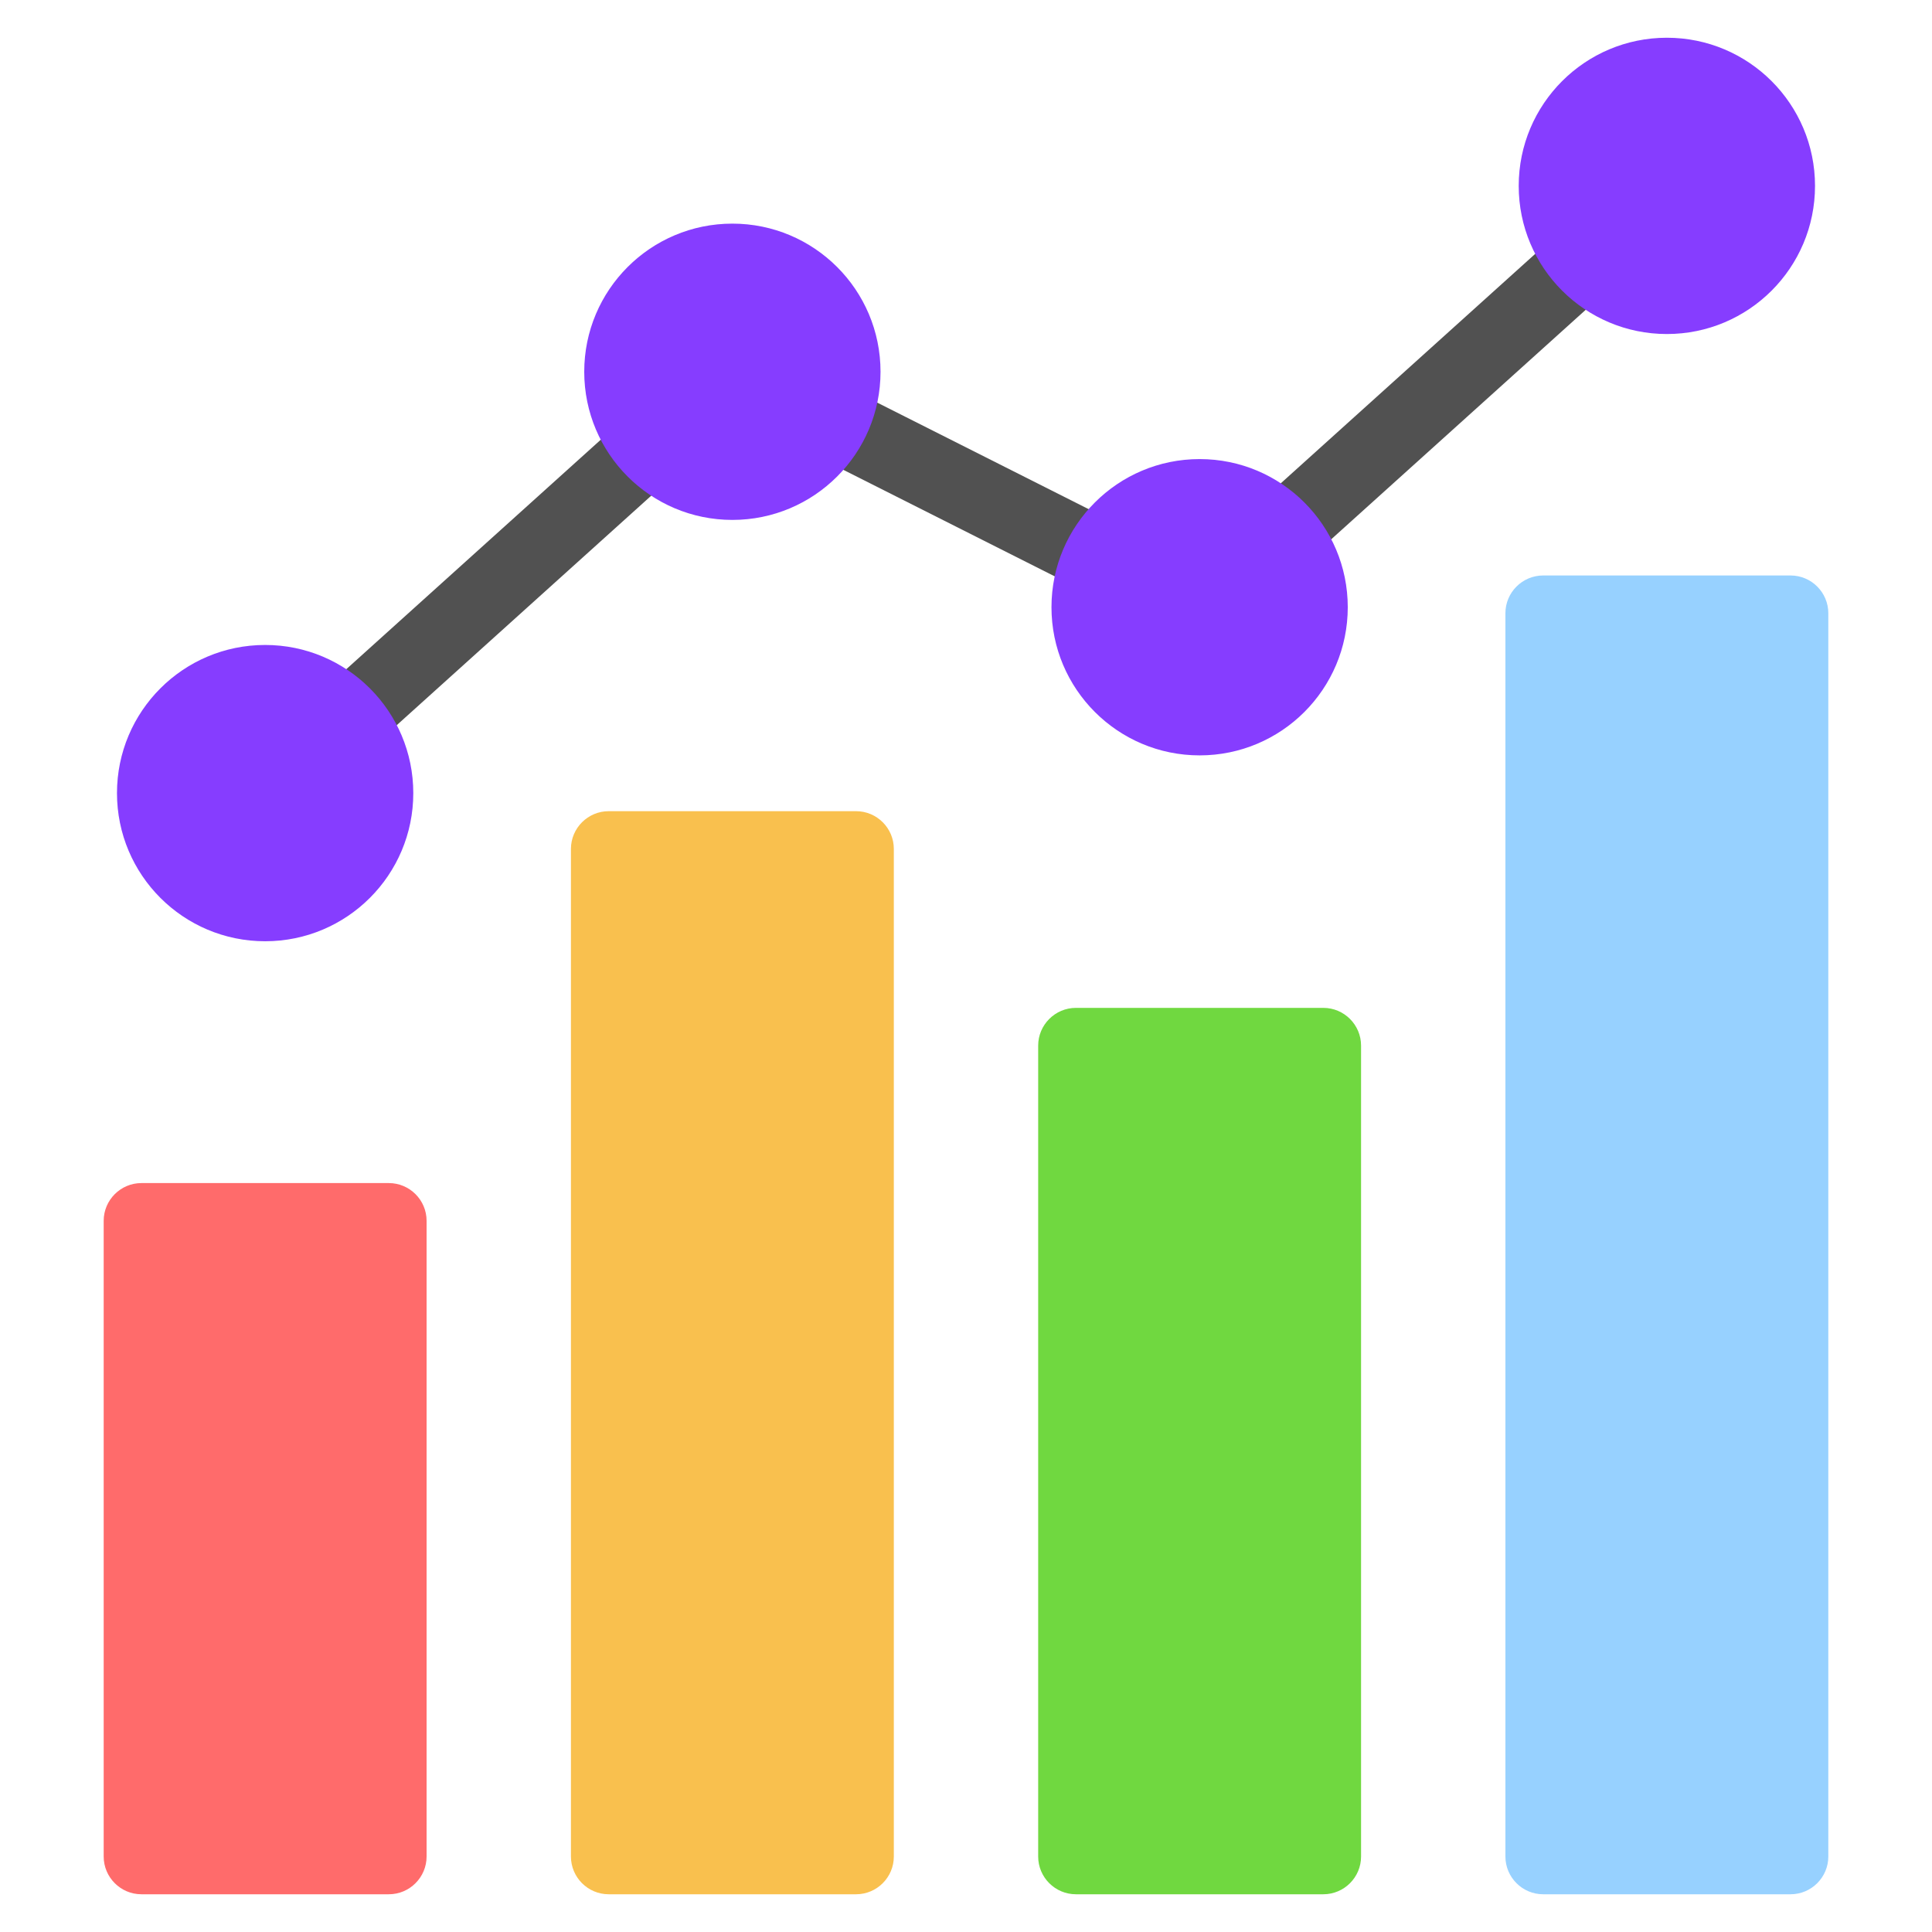 <svg width="120" xmlns="http://www.w3.org/2000/svg" height="120" id="screenshot-6cf5eeb0-e67c-801f-8006-f95ff44eb114" viewBox="0 0 120 120" xmlns:xlink="http://www.w3.org/1999/xlink" fill="none" version="1.1"><g id="shape-6cf5eeb0-e67c-801f-8006-f95ff44eb114" height="512" width="512" rx="0" ry="0" style="fill: rgb(0, 0, 0);"><g id="shape-6cf5eeb0-e67c-801f-8006-f95ff44eb115" style="display: none;"><g class="fills" id="fills-6cf5eeb0-e67c-801f-8006-f95ff44eb115"><rect width="120" height="120" x="0" transform="matrix(1, 0, 0, 1, 0, 0)" style="fill: none;" ry="0" fill="none" rx="0" y="0"/></g></g><g id="shape-6cf5eeb0-e67c-801f-8006-f95ff44eb116" rx="0" ry="0" style="fill: rgb(0, 0, 0);"><g id="shape-6cf5eeb0-e67c-801f-8006-f95ff44eb117"><g class="fills" id="fills-6cf5eeb0-e67c-801f-8006-f95ff44eb117"><path d="M14.902,47.522L45.11,20.282L74.131,34.907L101.966,9.806L105.098,13.285L74.89,40.525L45.869,25.901L18.034,51.001Z" fill-rule="evenodd" clip-rule="evenodd" style="fill: rgb(81, 81, 81);"/></g></g><g id="shape-6cf5eeb0-e67c-801f-8006-f95ff44eb118"><g class="fills" id="fills-6cf5eeb0-e67c-801f-8006-f95ff44eb118"><path d="M16.468,40.06C21.55,40.06,25.67,44.18,25.67,49.262C25.67,54.344,21.55,58.463,16.468,58.463C11.386,58.463,7.266,54.344,7.266,49.262C7.266,44.18,11.386,40.06,16.468,40.06ZM103.532,2.344C108.614,2.344,112.734,6.464,112.734,11.546C112.734,16.627,108.614,20.747,103.532,20.747C98.45,20.747,94.33,16.627,94.33,11.546C94.33,6.464,98.45,2.344,103.532,2.344ZM74.511,28.514C79.593,28.514,83.712,32.634,83.712,37.716C83.712,42.798,79.593,46.918,74.511,46.918C69.429,46.918,65.309,42.798,65.309,37.716C65.309,32.634,69.429,28.514,74.511,28.514ZM45.489,13.89C50.571,13.89,54.691,18.01,54.691,23.091C54.691,28.173,50.571,32.293,45.489,32.293C40.407,32.293,36.288,28.173,36.288,23.091C36.288,18.01,40.407,13.89,45.489,13.89Z" fill-rule="evenodd" clip-rule="evenodd" style="fill: rgb(134, 61, 255); fill-opacity: 1;"/></g></g><g id="shape-6cf5eeb0-e67c-801f-8006-f95ff44eb119"><g class="fills" id="fills-6cf5eeb0-e67c-801f-8006-f95ff44eb119"><path d="M53.174,50.384L37.806,50.384C36.515,50.384,35.462,51.437,35.462,52.728L35.462,115.312C35.462,116.604,36.515,117.656,37.806,117.656L53.174,117.656C54.464,117.656,55.517,116.604,55.517,115.312L55.517,52.728C55.517,51.437,54.464,50.384,53.174,50.384Z" fill-rule="evenodd" clip-rule="evenodd" style="fill: rgb(249, 192, 78); fill-opacity: 1;"/></g></g><g id="shape-6cf5eeb0-e67c-801f-8006-f95ff44eb11a"><g class="fills" id="fills-6cf5eeb0-e67c-801f-8006-f95ff44eb11a"><path d="M82.195,62.601L66.827,62.601C65.536,62.601,64.483,63.654,64.483,64.944L64.483,115.312C64.483,116.604,65.536,117.656,66.827,117.656L82.195,117.656C83.486,117.656,84.538,116.604,84.538,115.312L84.538,64.944C84.538,63.654,83.486,62.601,82.195,62.601Z" fill-rule="evenodd" clip-rule="evenodd" style="fill: rgb(112, 216, 64); fill-opacity: 1;"/></g></g><g id="shape-6cf5eeb0-e67c-801f-8006-f95ff44eb11b"><g class="fills" id="fills-6cf5eeb0-e67c-801f-8006-f95ff44eb11b"><path d="M111.216,35.744L95.848,35.744C94.557,35.744,93.504,36.797,93.504,38.088L93.504,115.312C93.504,116.604,94.557,117.656,95.848,117.656L111.216,117.656C112.507,117.656,113.56,116.604,113.56,115.312L113.56,38.088C113.56,36.797,112.507,35.744,111.216,35.744Z" fill-rule="evenodd" clip-rule="evenodd" style="fill: rgb(151, 209, 255); fill-opacity: 1;"/></g></g><g id="shape-6cf5eeb0-e67c-801f-8006-f95ff44eb11c"><g class="fills" id="fills-6cf5eeb0-e67c-801f-8006-f95ff44eb11c"><path d="M24.152,73.483L8.784,73.483C7.493,73.483,6.44,74.536,6.44,75.826L6.44,115.312C6.44,116.604,7.493,117.656,8.784,117.656L24.152,117.656C25.443,117.656,26.496,116.604,26.496,115.312L26.496,75.826C26.496,74.536,25.443,73.483,24.152,73.483Z" fill-rule="evenodd" clip-rule="evenodd" style="fill: rgb(255, 107, 107); fill-opacity: 1;"/></g></g></g></g></svg>